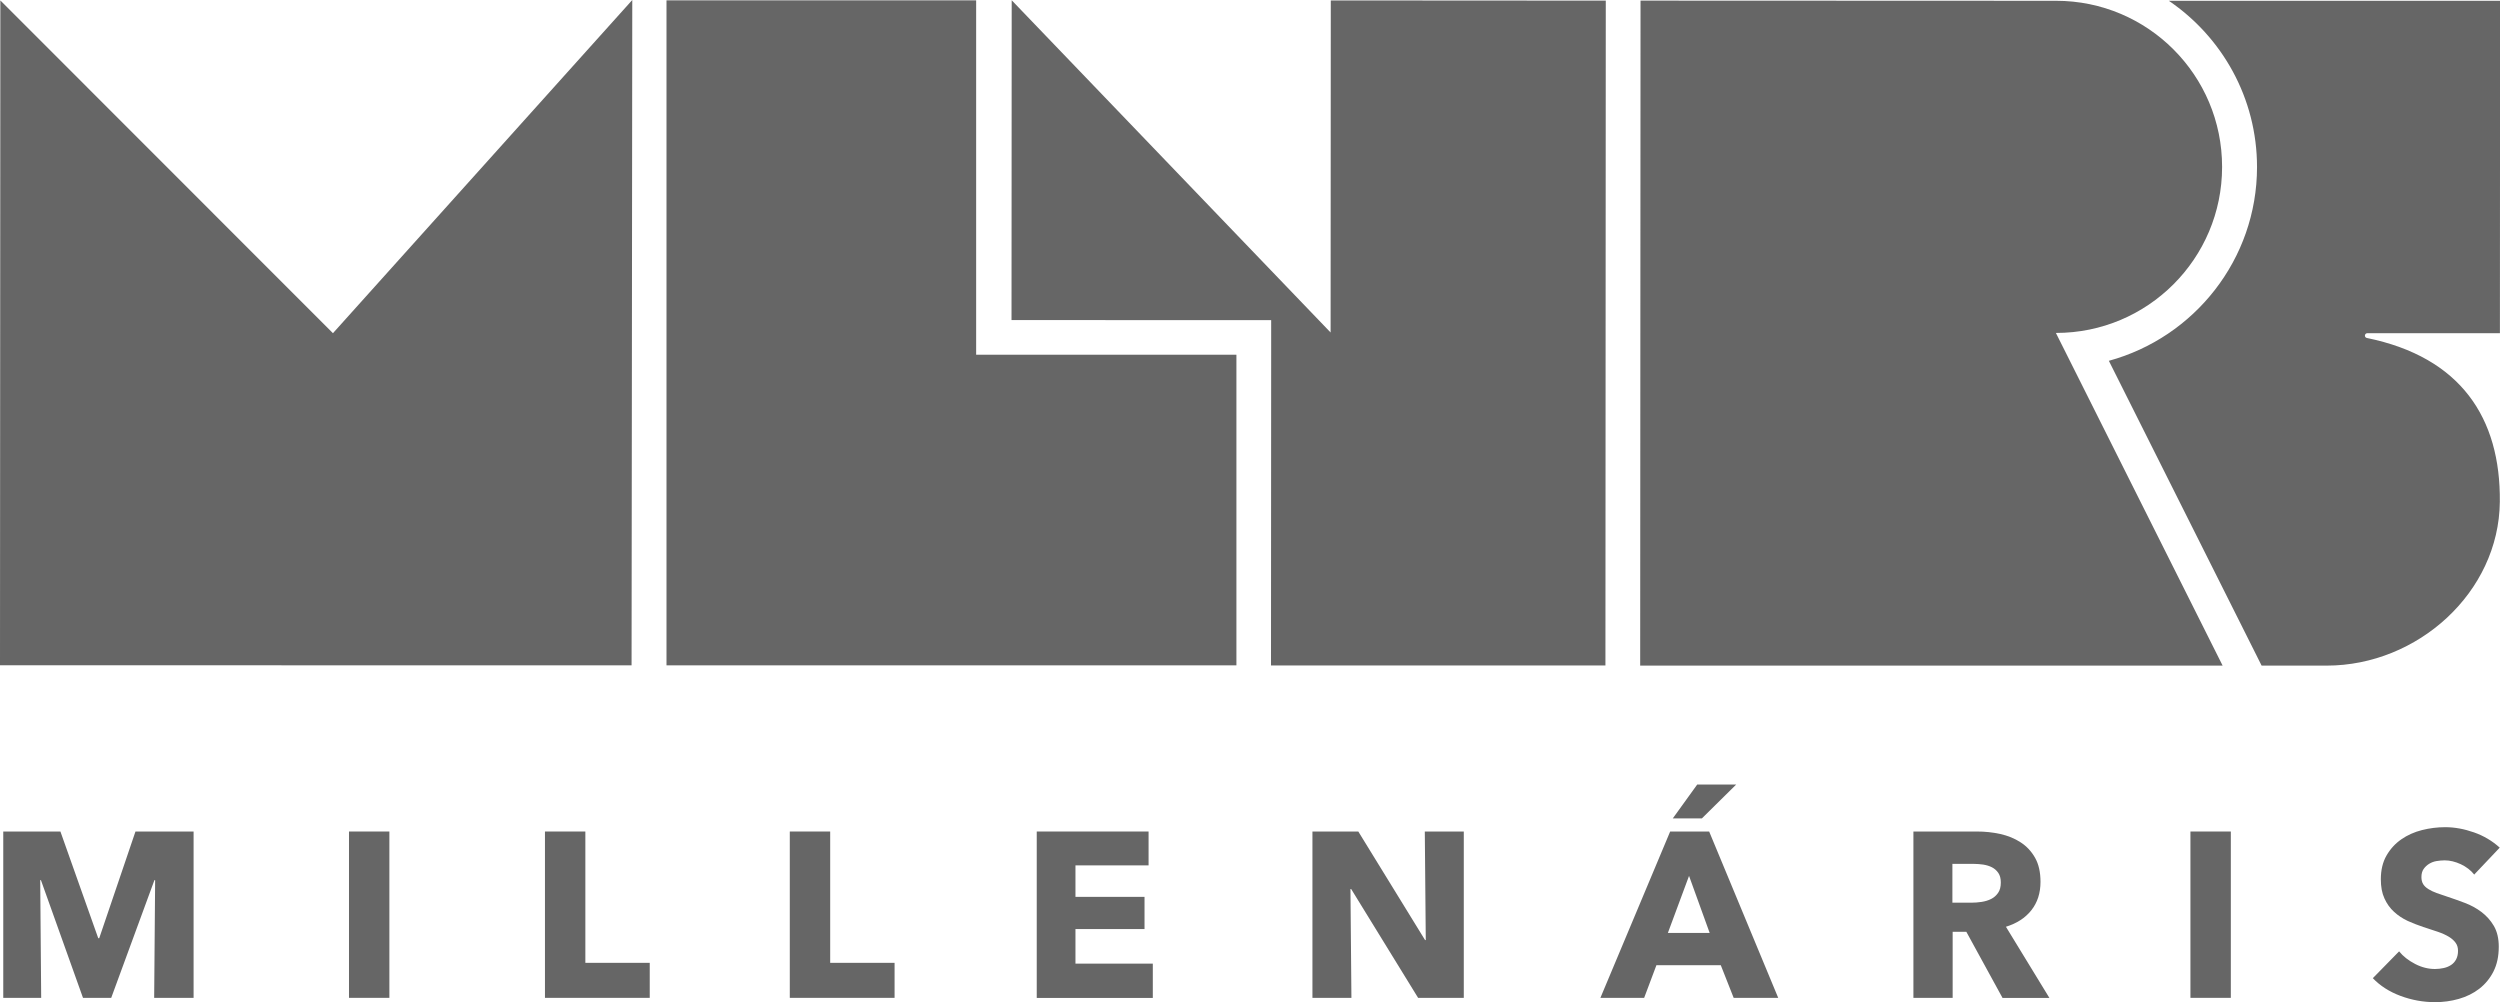 <?xml version="1.0" encoding="UTF-8"?>
<svg id="Layer_2" data-name="Layer 2" xmlns="http://www.w3.org/2000/svg" viewBox="0 0 283.46 113.62">
  <defs>
    <style>
      .cls-1 {
        fill: #666666;
        stroke-width: 0px;
      }
    </style>
  </defs>
  <g id="Layer_1-2" data-name="Layer 1">
    <g>
      <g>
        <path class="cls-1" d="M17.48,113.14l.11-13.35h-.08l-4.9,13.35h-3.2l-4.77-13.35h-.08l.11,13.35H.37v-18.86h6.48l4.29,12.1h.11l4.11-12.1h6.59v18.86h-4.48Z"/>
        <path class="cls-1" d="M39.57,113.14v-18.86h4.58v18.86h-4.58Z"/>
        <path class="cls-1" d="M61.79,113.14v-18.86h4.58v14.89h7.3v3.97h-11.88Z"/>
        <path class="cls-1" d="M89.55,113.14v-18.86h4.58v14.89h7.3v3.97h-11.88Z"/>
        <path class="cls-1" d="M117.55,113.14v-18.86h12.68v3.84h-8.29v3.57h7.83v3.65h-7.83v3.92h8.77v3.89h-13.16Z"/>
        <path class="cls-1" d="M160.79,113.14l-7.59-12.34h-.08l.11,12.34h-4.42v-18.86h5.2l7.57,12.31h.08l-.11-12.31h4.42v18.86h-5.17Z"/>
        <path class="cls-1" d="M196.57,113.14l-1.46-3.7h-7.3l-1.39,3.7h-4.96l7.91-18.86h4.42l7.83,18.86h-5.06ZM191.51,99.31l-2.4,6.47h4.74l-2.34-6.47ZM192.97,92.79h-3.3l2.77-3.84h4.42l-3.89,3.84Z"/>
        <path class="cls-1" d="M227.05,113.14l-4.1-7.49h-1.55v7.49h-4.45v-18.86h7.19c.91,0,1.79.09,2.65.28.86.19,1.63.5,2.32.95.68.44,1.23,1.03,1.64,1.76.41.73.61,1.63.61,2.72,0,1.28-.35,2.35-1.04,3.22-.69.87-1.65,1.49-2.88,1.87l4.93,8.07h-5.33ZM226.86,100.06c0-.44-.09-.8-.28-1.08-.19-.28-.43-.49-.72-.64-.29-.15-.62-.25-.99-.31-.37-.05-.72-.08-1.06-.08h-2.44v4.4h2.17c.37,0,.76-.03,1.15-.09.39-.06.75-.17,1.07-.33s.58-.39.79-.69c.21-.3.31-.69.31-1.17Z"/>
        <path class="cls-1" d="M248.36,113.14v-18.86h4.58v18.86h-4.58Z"/>
        <path class="cls-1" d="M280.55,99.18c-.39-.5-.9-.89-1.53-1.19-.63-.29-1.24-.44-1.83-.44-.3,0-.61.03-.92.08-.31.05-.59.16-.84.31-.25.15-.46.35-.63.59-.17.24-.25.55-.25.92,0,.32.07.59.2.8.13.21.33.4.59.56.26.16.56.31.92.44.36.13.76.27,1.2.41.64.21,1.31.45,2,.71.69.26,1.32.6,1.89,1.03.57.43,1.04.95,1.41,1.58.37.63.56,1.42.56,2.36,0,1.08-.2,2.02-.6,2.81-.4.79-.94,1.44-1.61,1.96-.67.52-1.45.9-2.32,1.15s-1.77.37-2.69.37c-1.35,0-2.66-.24-3.92-.71-1.26-.47-2.31-1.14-3.14-2.01l2.98-3.04c.46.57,1.07,1.04,1.82,1.43s1.51.57,2.25.57c.34,0,.67-.04.99-.11s.6-.19.84-.35c.24-.16.43-.37.57-.64.14-.27.21-.59.21-.96s-.09-.66-.27-.91c-.18-.25-.43-.48-.76-.68-.33-.2-.74-.39-1.23-.56-.49-.17-1.04-.35-1.67-.55-.6-.2-1.19-.43-1.77-.69-.58-.27-1.09-.61-1.55-1.03s-.82-.92-1.09-1.52c-.28-.6-.41-1.32-.41-2.17,0-1.05.21-1.94.64-2.69.43-.75.99-1.36,1.68-1.84.69-.48,1.47-.83,2.34-1.05.87-.22,1.75-.33,2.64-.33,1.07,0,2.15.2,3.26.59,1.11.39,2.08.97,2.92,1.73l-2.9,3.06Z"/>
      </g>
      <polygon class="cls-1" points="71.69 0 37.75 37.78 .04 .05 0 75.43 71.61 75.44 71.69 0"/>
      <path class="cls-1" d="M233.11,37.76l18.9,37.71h-66.04s.04-75.4.04-75.4l47.12.02c10.4,0,18.83,8.44,18.82,18.84,0,10.4-8.44,18.83-18.84,18.82Z"/>
      <g>
        <polygon class="cls-1" points="144.11 75.45 182.03 75.45 182.07 .07 150.89 .05 150.87 37.7 114.71 .03 114.69 36.29 140.19 36.3 144.13 36.3 144.13 40.25 144.11 75.45"/>
        <path class="cls-1" d="M268.41,37.78h15.04s.02-37.69.02-37.69h-37.56c6.03,4.1,10,11.02,10,18.85,0,10.48-7.13,19.33-16.8,21.97l16.44,32.8.88,1.76h7.38c10.29,0,19.53-8.28,19.63-18.57.1-9.5-4.42-16.4-15.08-18.58-.32-.07-.27-.53.05-.54Z"/>
      </g>
      <polygon class="cls-1" points="110.68 40.22 110.68 .04 75.57 .04 75.57 75.44 140.19 75.44 140.19 40.22 110.68 40.22"/>
    </g>
  </g>
</svg>